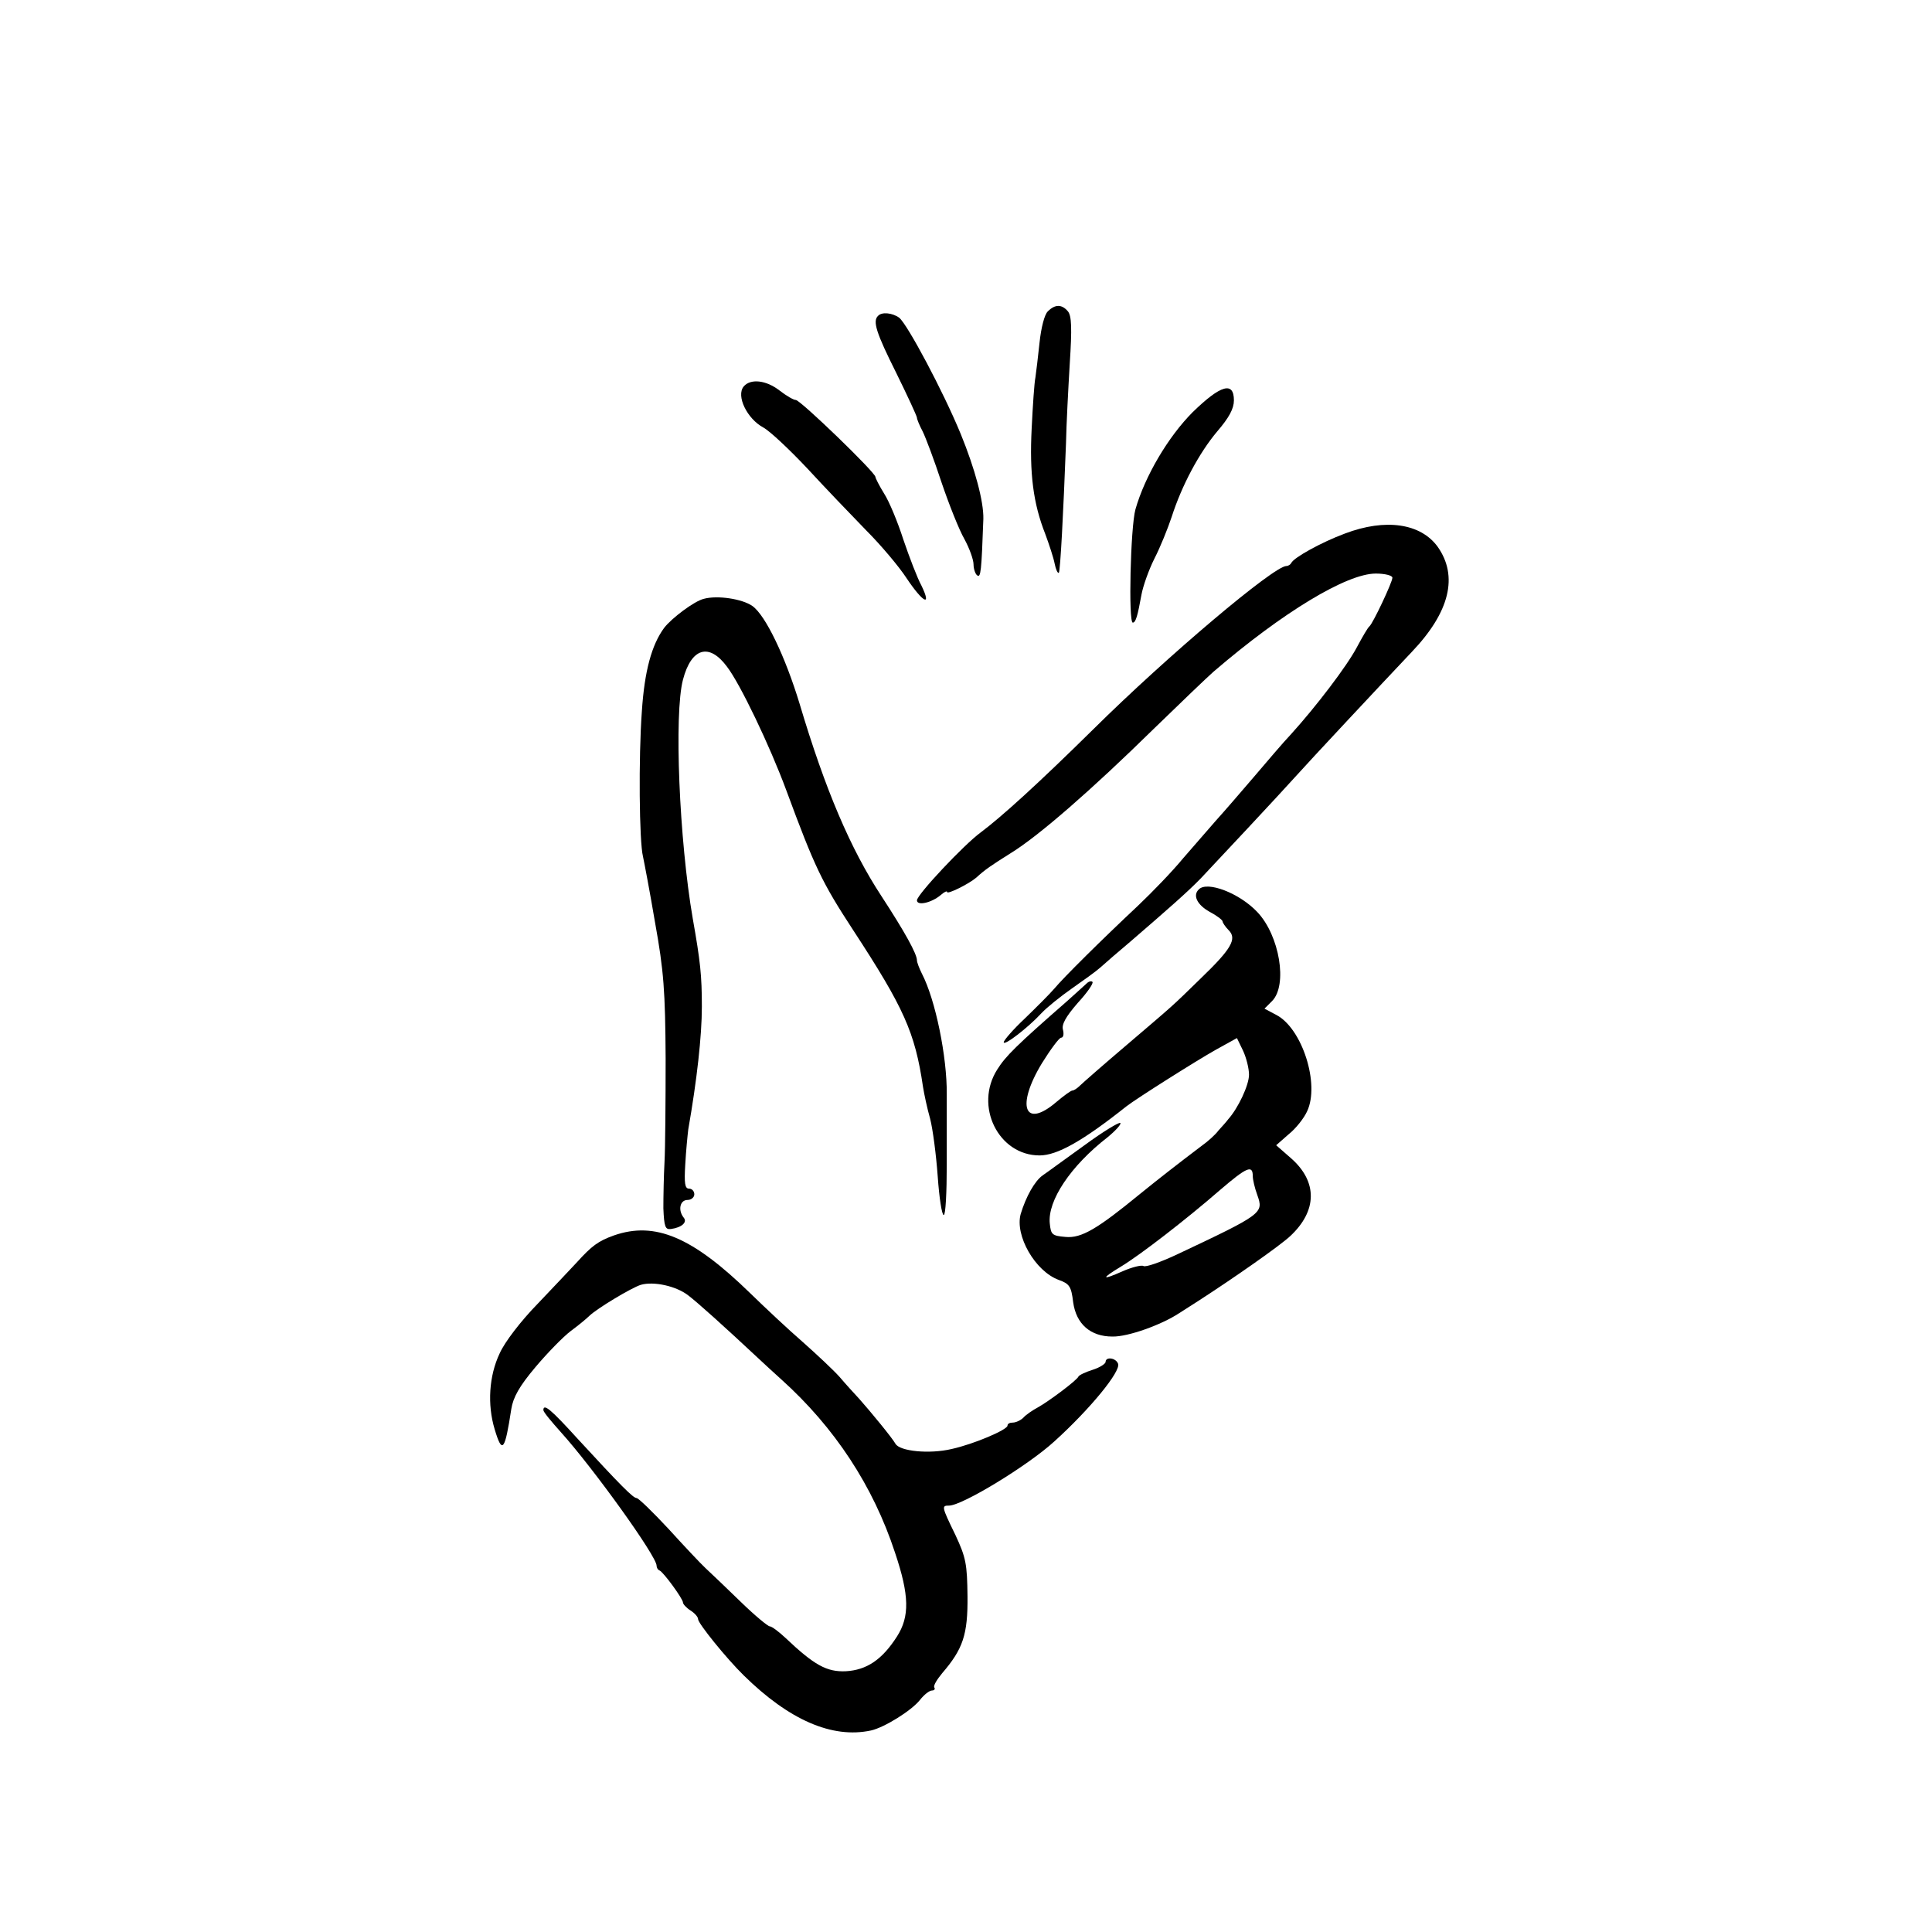<svg xmlns="http://www.w3.org/2000/svg" width="512pt" height="512pt" viewBox="0 0 512 512" preserveAspectRatio="xMidYMid meet"><g transform="translate(0,512) scale(0.1,-0.1)" fill="#000000" stroke="none"><path d="M2777 4295 c-9 -8 -18 -44 -22 -82 -4 -38 -9 -79 -11 -93 -3 -14 -7 -75 -10 -136 -6 -118 4 -198 36 -279 10 -27 22 -63 25 -79 3 -15 8 -26 11 -24 4 5 12 158 19 343 1 50 6 145 10 212 6 93 5 126 -5 138 -16 19 -34 19 -53 0z"></path><path d="M2327 4283 c-15 -14 -5 -45 48 -151 30 -61 55 -115 55 -119 0 -4 7 -21 15 -36 8 -16 31 -77 50 -135 20 -59 47 -127 61 -151 13 -24 24 -54 24 -67 0 -12 5 -26 10 -29 9 -6 11 9 16 150 1 46 -22 132 -60 225 -47 114 -141 290 -163 308 -18 13 -46 16 -56 5z"></path><path d="M1971 4096 c-21 -25 9 -86 52 -109 18 -10 70 -59 117 -109 47 -51 117 -124 155 -163 39 -39 88 -97 108 -128 43 -64 67 -77 39 -19 -11 20 -32 75 -48 122 -15 47 -38 102 -51 122 -13 21 -23 41 -23 44 0 12 -199 204 -211 204 -6 0 -25 11 -43 25 -36 28 -77 32 -95 11z"></path><path d="M3161 4028 c-65 -65 -127 -170 -152 -258 -13 -47 -19 -300 -7 -300 8 0 13 19 23 74 4 22 19 65 34 95 16 31 36 81 46 111 27 84 73 170 121 227 31 36 44 60 44 82 0 51 -35 41 -109 -31z"></path><path d="M3564 3706 c-62 -23 -136 -64 -142 -78 -2 -4 -8 -8 -13 -8 -33 0 -315 -238 -511 -432 -146 -144 -243 -232 -299 -274 -44 -32 -169 -165 -169 -180 0 -15 38 -7 63 14 9 8 17 12 17 8 0 -7 57 21 77 38 24 22 39 32 93 66 73 45 214 168 376 327 72 70 144 139 160 153 184 158 353 260 430 260 24 0 44 -5 44 -11 0 -12 -52 -122 -61 -129 -4 -3 -18 -27 -33 -55 -27 -51 -108 -157 -174 -230 -21 -22 -65 -74 -100 -115 -35 -41 -80 -93 -100 -115 -20 -23 -59 -68 -87 -100 -27 -33 -81 -89 -119 -125 -96 -90 -197 -190 -222 -220 -12 -14 -47 -49 -78 -79 -31 -29 -56 -58 -56 -63 0 -11 64 38 100 77 14 15 50 44 80 65 30 21 65 46 76 56 12 11 48 42 80 69 102 88 152 132 186 167 36 38 211 225 254 273 33 37 219 236 306 328 100 105 123 200 68 278 -45 62 -138 76 -246 35z"></path><path d="M1865 3533 c-25 -6 -85 -51 -105 -77 -33 -45 -52 -114 -59 -221 -9 -122 -7 -346 3 -385 3 -14 18 -92 32 -175 23 -127 27 -182 28 -360 0 -115 -1 -239 -3 -275 -2 -36 -3 -91 -3 -122 2 -49 5 -57 20 -55 29 4 44 18 34 30 -16 20 -10 47 10 47 10 0 18 7 18 15 0 8 -6 15 -14 15 -11 0 -13 14 -10 64 2 36 6 77 8 93 23 131 36 248 36 325 0 83 -4 120 -24 233 -36 208 -50 544 -26 634 22 84 69 98 116 35 35 -45 114 -210 158 -329 75 -203 94 -243 177 -370 134 -205 164 -271 185 -415 3 -19 11 -57 19 -85 7 -27 16 -96 20 -152 4 -57 11 -103 16 -103 5 0 8 60 8 133 0 72 0 157 0 187 1 99 -30 251 -66 320 -7 14 -13 30 -13 35 0 17 -32 75 -94 170 -82 125 -149 282 -217 510 -38 125 -90 234 -125 259 -27 19 -93 29 -129 19z"></path><path d="M3177 2763 c-17 -16 -4 -41 28 -59 19 -10 35 -22 35 -26 0 -3 7 -14 16 -23 23 -23 7 -50 -74 -128 -80 -78 -67 -66 -197 -177 -60 -51 -116 -100 -123 -107 -7 -7 -16 -13 -20 -13 -4 0 -23 -14 -42 -30 -85 -73 -108 -12 -39 102 23 37 46 68 51 68 6 0 8 9 5 21 -4 14 7 34 39 71 25 27 43 53 39 56 -3 3 -10 1 -15 -4 -5 -5 -29 -26 -52 -47 -135 -118 -163 -146 -185 -181 -62 -97 3 -228 112 -228 46 0 113 37 230 130 27 21 187 122 237 150 l56 31 16 -33 c9 -19 16 -48 16 -64 0 -28 -29 -89 -55 -118 -5 -7 -17 -20 -26 -30 -8 -11 -28 -29 -45 -41 -62 -47 -111 -85 -164 -128 -111 -91 -154 -117 -196 -113 -36 3 -39 6 -42 36 -6 60 55 152 153 228 22 18 37 35 34 38 -3 3 -46 -23 -95 -59 -49 -35 -99 -72 -111 -80 -21 -15 -44 -56 -58 -102 -16 -57 38 -152 101 -175 28 -10 33 -17 38 -59 8 -58 46 -91 104 -91 41 -1 130 31 177 62 17 11 39 25 50 32 96 62 216 146 244 172 72 67 73 144 3 206 l-40 35 33 29 c19 15 41 43 49 61 34 72 -13 219 -81 255 l-32 17 20 20 c42 42 20 174 -39 236 -47 50 -133 83 -155 60z m143 -760 c0 -9 5 -31 12 -50 17 -48 15 -50 -214 -158 -43 -20 -82 -34 -88 -30 -5 3 -30 -3 -55 -14 -56 -25 -58 -20 -5 12 50 30 172 124 264 204 70 60 86 67 86 36z"></path><path d="M1627 1846 c-42 -15 -59 -28 -98 -71 -15 -16 -62 -66 -104 -110 -44 -45 -88 -102 -101 -132 -28 -59 -33 -135 -13 -201 20 -67 27 -57 44 54 5 31 21 60 64 111 32 38 74 81 94 96 19 14 41 32 49 40 21 20 111 74 136 82 34 10 94 -3 126 -28 25 -19 95 -82 186 -167 15 -14 42 -39 61 -56 141 -127 243 -282 301 -459 38 -113 39 -169 5 -222 -39 -61 -80 -89 -136 -92 -50 -2 -83 16 -159 88 -18 17 -37 31 -42 31 -5 0 -40 29 -77 65 -38 37 -79 76 -93 89 -14 13 -58 60 -99 105 -41 44 -79 81 -84 81 -9 0 -42 33 -157 158 -69 76 -90 94 -90 75 0 -5 21 -30 46 -58 85 -94 254 -329 254 -354 0 -5 3 -11 8 -13 10 -4 62 -75 62 -85 0 -4 9 -14 20 -21 11 -7 20 -17 20 -23 0 -11 75 -104 121 -149 120 -118 234 -168 337 -146 36 8 108 53 130 81 11 14 25 25 32 25 6 0 9 4 6 8 -3 5 7 21 21 38 55 64 68 102 67 204 -1 85 -4 102 -32 162 -37 76 -37 78 -17 78 35 0 209 106 279 170 94 85 177 186 169 206 -6 16 -33 19 -33 5 0 -5 -15 -15 -34 -21 -19 -6 -36 -14 -38 -18 -4 -10 -79 -66 -108 -82 -13 -7 -31 -19 -38 -27 -7 -7 -20 -13 -28 -13 -8 0 -14 -3 -14 -8 0 -11 -89 -49 -148 -62 -59 -14 -138 -6 -149 14 -9 16 -65 84 -96 119 -12 13 -36 39 -52 58 -17 19 -61 60 -97 92 -37 32 -100 91 -140 130 -153 149 -252 191 -361 153z"></path></g></svg>